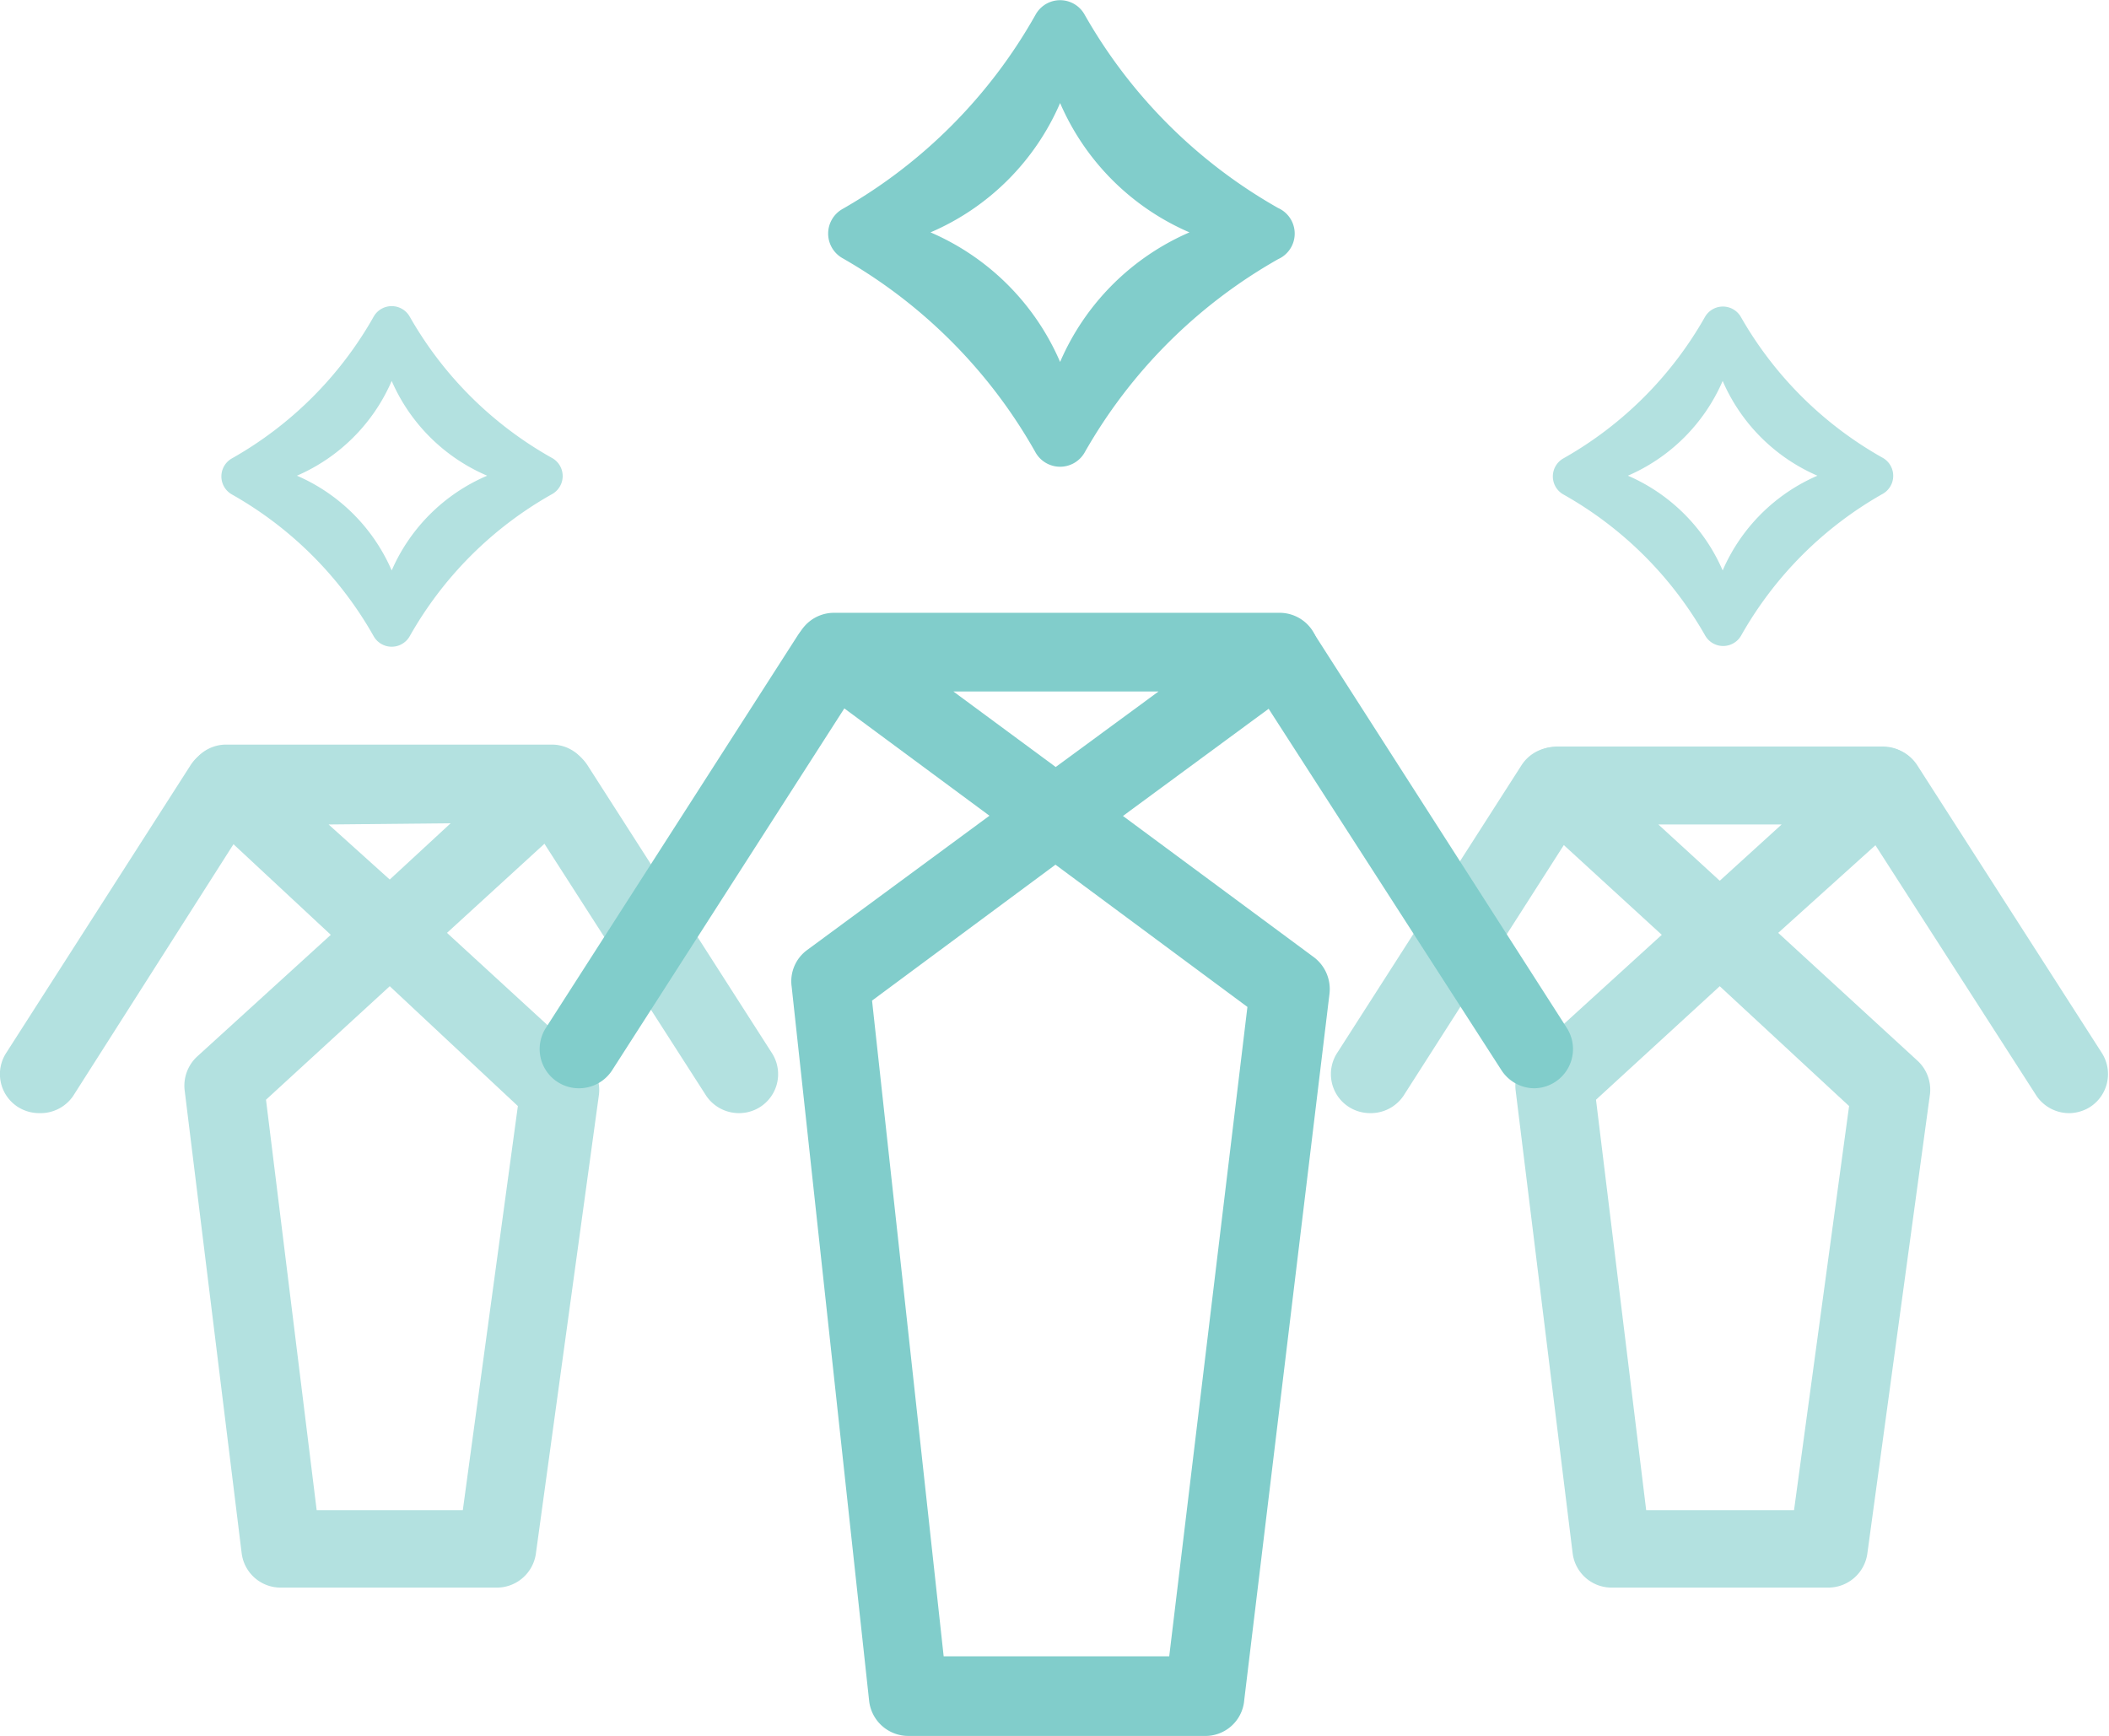 <?xml version="1.0" encoding="utf-8"?><svg xmlns="http://www.w3.org/2000/svg" viewBox="0 0 86.58 71.27"><title>Asset 12</title><g id="b1105eb5-b6ca-4a1a-9394-97ecac2bf928" data-name="Layer 2"><g id="bf39bcd6-beab-407e-ae49-5aae061f43ab" data-name="Layer 1"><path d="M20.42,65.18h-8.9a1.61,1.61,0,0,1-1.6-1.42l-2.34-19a1.63,1.63,0,0,1,.51-1.38l5.49-5L8.2,33.37a1.61,1.61,0,0,1,1.09-2.8H22.65a1.61,1.61,0,0,1,1.09,2.8L18.35,38.3l5.72,5.25A1.62,1.62,0,0,1,24.58,45L22,63.78A1.62,1.62,0,0,1,20.42,65.18ZM13,62H19l2.26-16.59L16,40.49l-5.08,4.66Zm.49-28.15L16,36.11,18.5,33.8Z" style="fill:#B3E1E0"/><path d="M30.33,45.7A1.62,1.62,0,0,1,29,45L21.4,33.16a1.61,1.61,0,0,1,2.72-1.74l7.56,11.8a1.6,1.6,0,0,1-1.35,2.48Z" style="fill:#B3E1E0"/><path d="M1.61,45.7a1.62,1.62,0,0,1-.87-.25,1.6,1.6,0,0,1-.48-2.23l7.56-11.8a1.61,1.61,0,0,1,2.72,1.74L3,45A1.62,1.62,0,0,1,1.61,45.7Z" style="fill:#B3E1E0"/><path d="M75.06,65.18h-8.9a1.61,1.61,0,0,1-1.6-1.42l-2.34-19a1.63,1.63,0,0,1,.51-1.38l5.49-5-5.38-4.93a1.61,1.61,0,0,1,1.09-2.8H77.29a1.61,1.61,0,0,1,1.09,2.8L73,38.3l5.72,5.25A1.62,1.62,0,0,1,79.22,45L76.66,63.78A1.62,1.62,0,0,1,75.06,65.18ZM67.58,62h6.07l2.26-16.59L70.6,40.49l-5.08,4.66Zm.5-28.15,2.52,2.31,2.54-2.31Z" style="fill:#B3E1E0"/><path d="M85,45.7A1.62,1.62,0,0,1,83.61,45L76,33.16a1.61,1.61,0,0,1,2.71-1.74l7.57,11.8a1.61,1.61,0,0,1-.48,2.23A1.65,1.65,0,0,1,85,45.7Z" style="fill:#B3E1E0"/><path d="M56.25,45.7a1.62,1.62,0,0,1-.87-.25,1.6,1.6,0,0,1-.48-2.23l7.56-11.8a1.61,1.61,0,0,1,2.72,1.74L57.61,45A1.62,1.62,0,0,1,56.25,45.7Z" style="fill:#B3E1E0"/><path d="M52.47,8.54A21.07,21.07,0,0,1,44.52.59a1.15,1.15,0,0,0-2,0,21.07,21.07,0,0,1-7.95,8,1.16,1.16,0,0,0,0,2,21.07,21.07,0,0,1,7.95,8,1.16,1.16,0,0,0,2,0,21.07,21.07,0,0,1,7.95-7.95A1.15,1.15,0,0,0,52.47,8.54Zm-8.95,6.32A10.17,10.17,0,0,0,38.2,9.54a10.15,10.15,0,0,0,5.32-5.31,10.17,10.17,0,0,0,5.31,5.31A10.19,10.19,0,0,0,43.52,14.86Z" style="fill:#81CDCB"/><path d="M49.44,71.27H37.29a1.62,1.62,0,0,1-1.61-1.44L32.5,40.51A1.59,1.59,0,0,1,33.14,39l7.48-5.51-7.33-5.42a1.61,1.61,0,0,1,1-2.91H52.48a1.61,1.61,0,0,1,1,2.91l-7.38,5.43,7.84,5.8a1.64,1.64,0,0,1,.64,1.49l-3.5,29A1.6,1.6,0,0,1,49.44,71.27ZM38.74,68H48l3.21-26.66-7.88-5.84L35.8,41.08Zm.4-39.61,4.2,3.1,4.22-3.1Z" style="fill:#81CDCB"/><path d="M63,44.68a1.62,1.62,0,0,1-1.36-.74L51.27,27.84A1.61,1.61,0,0,1,54,26.1L64.32,42.2A1.61,1.61,0,0,1,63,44.68Z" style="fill:#81CDCB"/><path d="M23.77,44.68a1.61,1.61,0,0,1-1.36-2.48L32.74,26.1a1.61,1.61,0,0,1,2.72,1.74L25.13,43.94A1.62,1.62,0,0,1,23.77,44.68Z" style="fill:#81CDCB"/><path d="M22.64,18.79A15.34,15.34,0,0,1,16.82,13a.85.85,0,0,0-1.48,0,15.34,15.34,0,0,1-5.82,5.82.85.85,0,0,0,0,1.48,15.34,15.34,0,0,1,5.82,5.82.85.85,0,0,0,1.48,0,15.34,15.34,0,0,1,5.82-5.82A.85.85,0,0,0,22.64,18.79Zm-6.56,4.63a7.47,7.47,0,0,0-3.89-3.89,7.47,7.47,0,0,0,3.89-3.89A7.47,7.47,0,0,0,20,19.53,7.47,7.47,0,0,0,16.08,23.42Z" style="fill:#B3E1E0 "/><path d="M77.28,18.79A15.34,15.34,0,0,1,71.46,13,.85.85,0,0,0,70,13a15.34,15.34,0,0,1-5.82,5.82.85.85,0,0,0,0,1.48A15.34,15.34,0,0,1,70,26.09a.85.85,0,0,0,1.48,0,15.34,15.34,0,0,1,5.82-5.82A.85.85,0,0,0,77.28,18.79Zm-6.56,4.63a7.47,7.47,0,0,0-3.89-3.89,7.47,7.47,0,0,0,3.89-3.89,7.47,7.47,0,0,0,3.89,3.89A7.47,7.47,0,0,0,70.72,23.42Z" style="fill:#B3E1E0"/></g></g></svg>